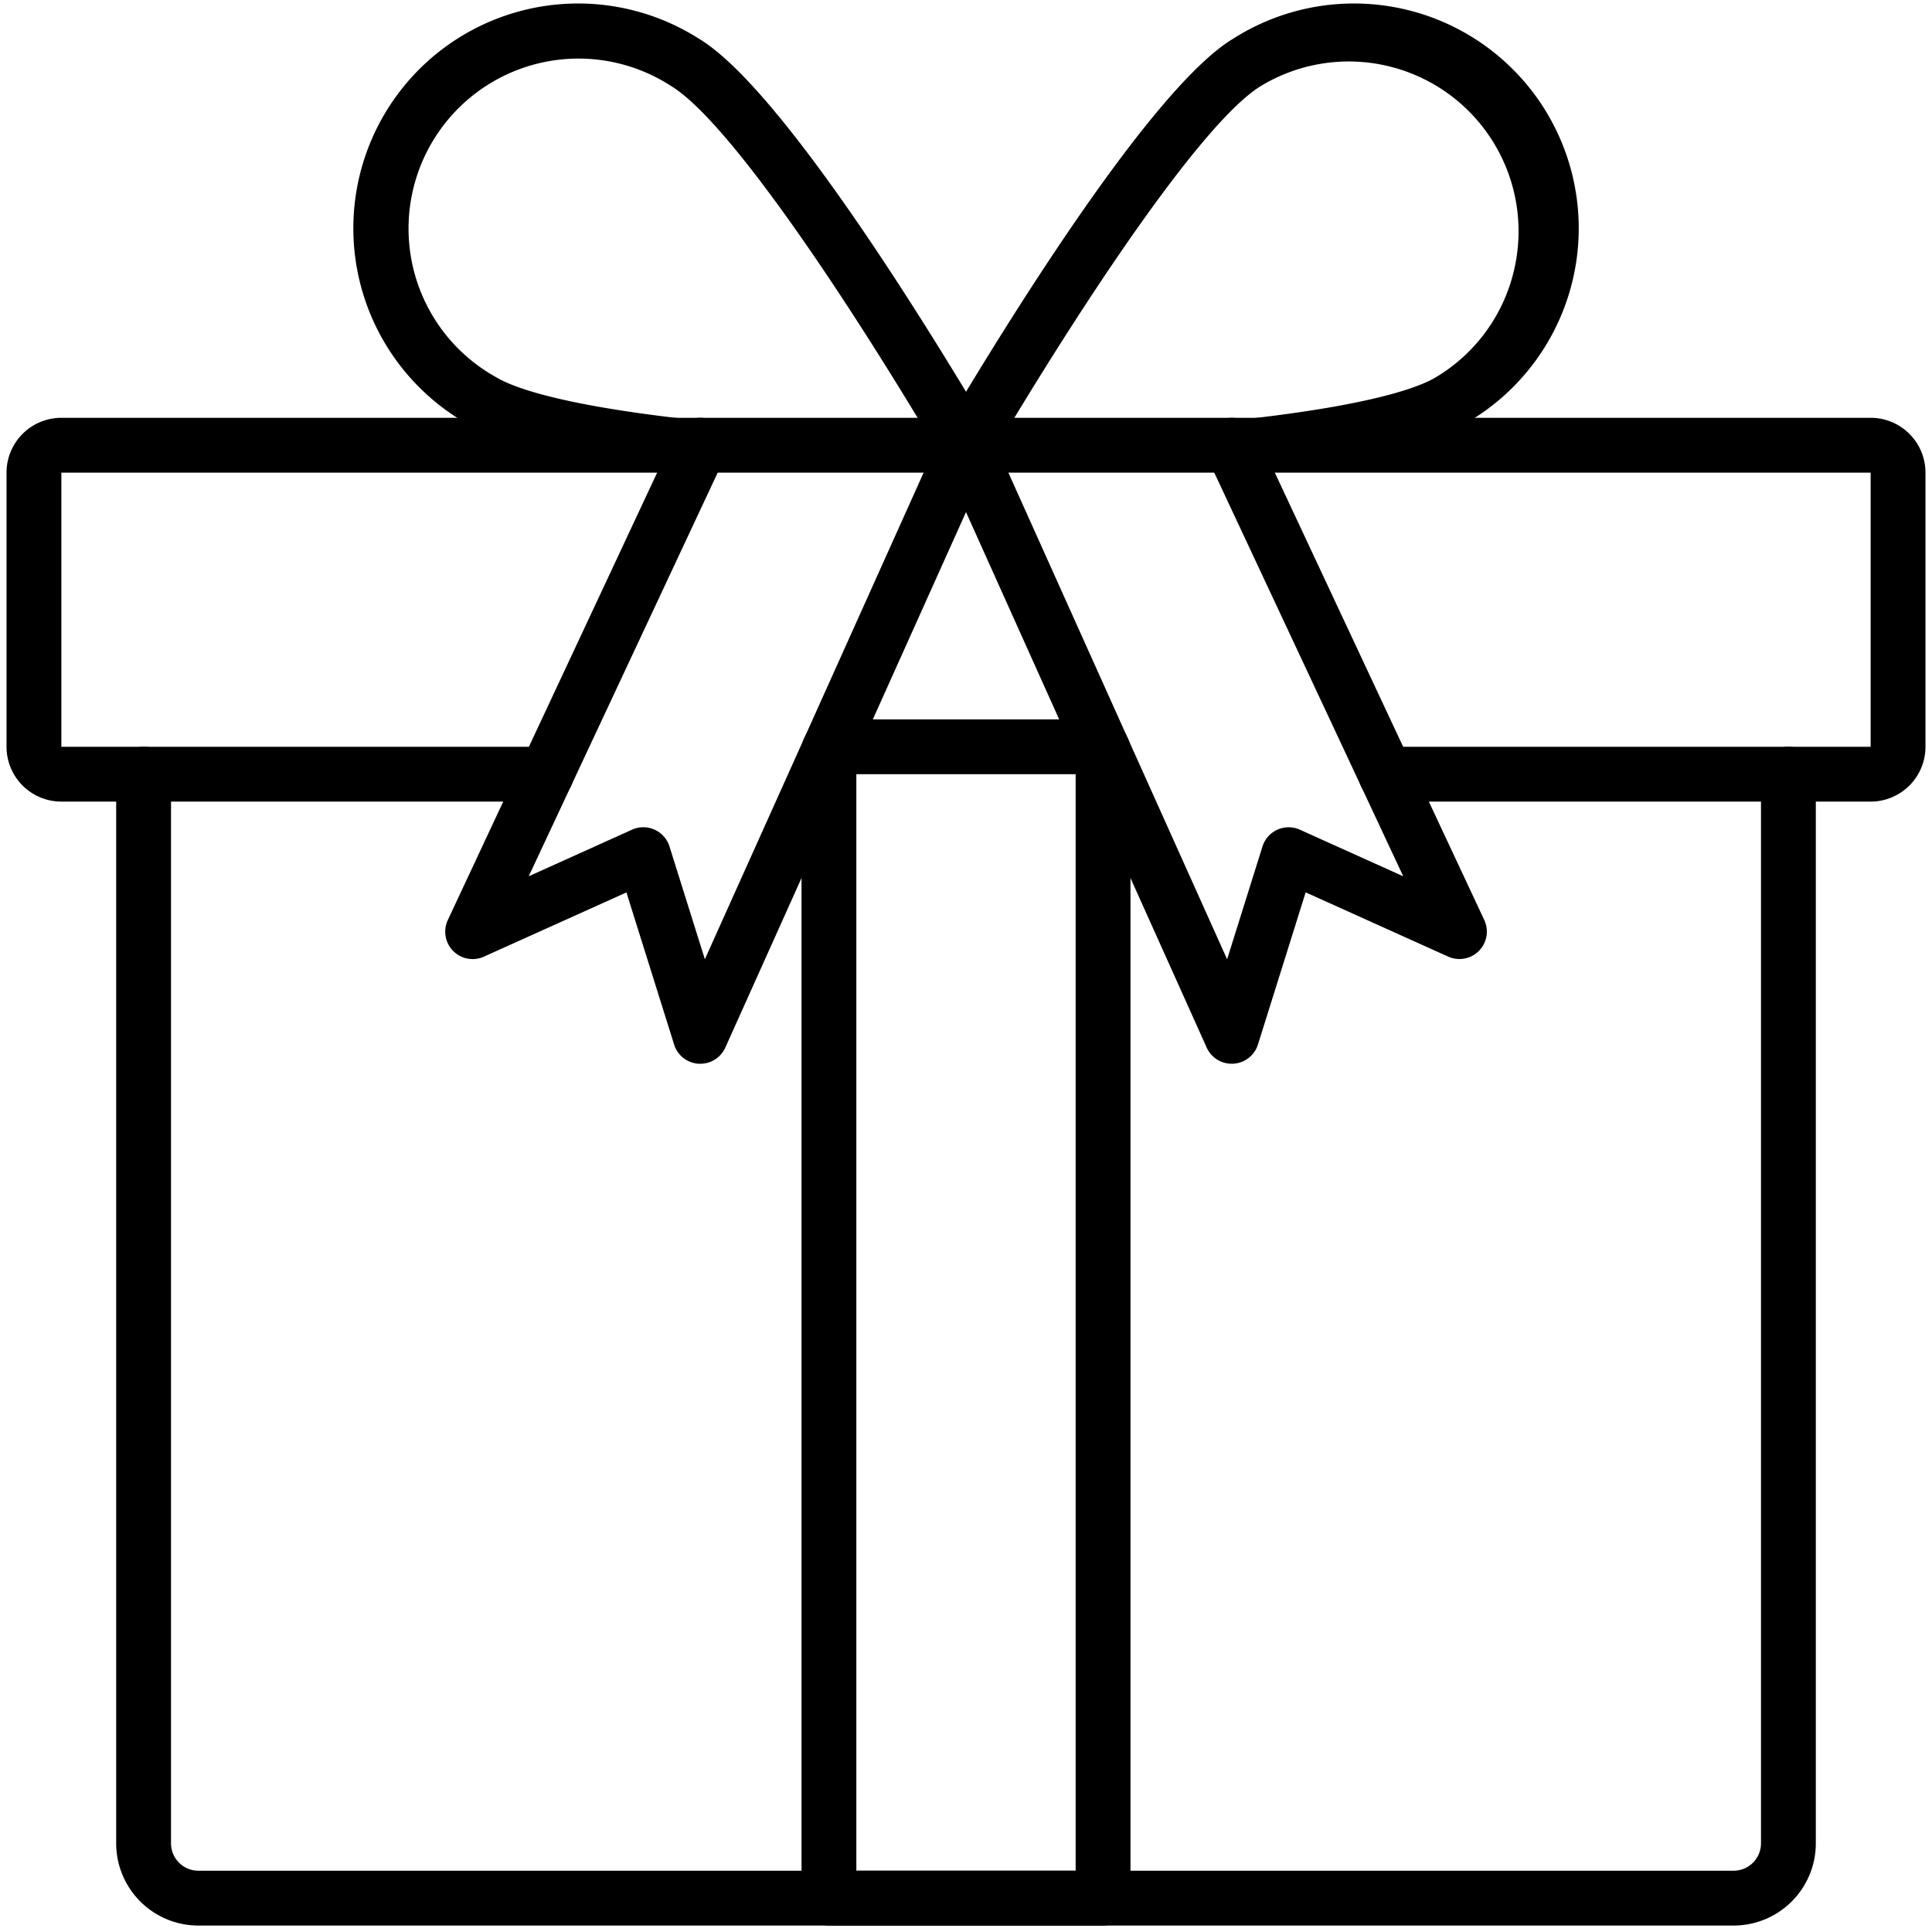 <?xml version="1.0" encoding="UTF-8"?> <svg xmlns="http://www.w3.org/2000/svg" xmlns:xlink="http://www.w3.org/1999/xlink" xmlns:svgjs="http://svgjs.com/svgjs" version="1.1" width="512" height="512" x="0" y="0" viewBox="0 0 74 74" style="enable-background:new 0 0 512 512" xml:space="preserve" class=""><g transform="matrix(1.05,0,0,1.05,-1.85,-1.847)"><path d="M65,72H9a3,3,0,0,1-3-3V30a1,1,0,0,1,2,0V69a1,1,0,0,0,1,1H65a1,1,0,0,0,1-1V30a1,1,0,0,1,2,0V69A3,3,0,0,1,65,72Z" fill="#000000" data-original="#000000" class=""></path><path d="M70,31H52.31a1,1,0,0,1,0-2H70V19H4V29H21.69a1,1,0,1,1,0,2H4a2,2,0,0,1-2-2V19a2,2,0,0,1,2-2H70a2,2,0,0,1,2,2V29A2,2,0,0,1,70,31Z" fill="#000000" data-original="#000000" class=""></path><path d="M37,19a1,1,0,0,1-.86-1.509c2.193-3.712,7.618-12.538,10.615-14.326a8.2,8.2,0,1,1,8.4,14.078c-1.222.73-3.7,1.319-7.369,1.75a1,1,0,1,1-.233-1.986c4.439-.522,6.025-1.151,6.576-1.48A6.179,6.179,0,0,0,56.971,11.7a6.194,6.194,0,0,0-9.191-6.818c-2.126,1.269-6.517,7.871-9.918,13.626A1,1,0,0,1,37,19Z" fill="#000000" data-original="#000000" class=""></path><path d="M37,19a1,1,0,0,1-.862-.491c-3.4-5.756-7.792-12.358-9.917-13.626a6.2,6.2,0,1,0-6.347,10.644c.55.329,2.136.958,6.576,1.48a1,1,0,1,1-.233,1.986c-3.667-.431-6.147-1.02-7.369-1.75a8.2,8.2,0,1,1,8.4-14.078c3,1.788,8.42,10.614,10.614,14.326A1,1,0,0,1,37,19Z" fill="#000000" data-original="#000000" class=""></path><path d="M42,72H32a1,1,0,0,1-1-1V29.12a1,1,0,0,1,2,0V70h8V29.12a1,1,0,0,1,2,0V71A1,1,0,0,1,42,72Z" fill="#000000" data-original="#000000" class=""></path><path d="M41.94,30H32.06a1,1,0,1,1,0-2h9.88a1,1,0,0,1,0,2Z" fill="#000000" data-original="#000000" class=""></path><path d="M46.692,40.563a1,1,0,0,1-.912-.59L36.088,18.41a1,1,0,0,1,1.824-.82l8.613,19.162,1.29-4.114a1,1,0,0,1,1.365-.613l3.77,1.7-7.163-15.3a1,1,0,1,1,1.812-.848L55.906,35.32a1,1,0,0,1-1.316,1.335l-5.2-2.344-1.74,5.55a1,1,0,0,1-.895.7Z" fill="#000000" data-original="#000000" class=""></path><path d="M27.308,40.563l-.06,0a1,1,0,0,1-.895-.7l-1.74-5.55-5.2,2.344a1,1,0,0,1-1.316-1.335L26.4,17.576a1,1,0,1,1,1.812.848l-7.163,15.3,3.77-1.7a1,1,0,0,1,1.365.613l1.29,4.114L36.088,17.59a1,1,0,0,1,1.824.82L28.22,39.973A1,1,0,0,1,27.308,40.563Z" fill="#000000" data-original="#000000" class=""></path></g></svg> 